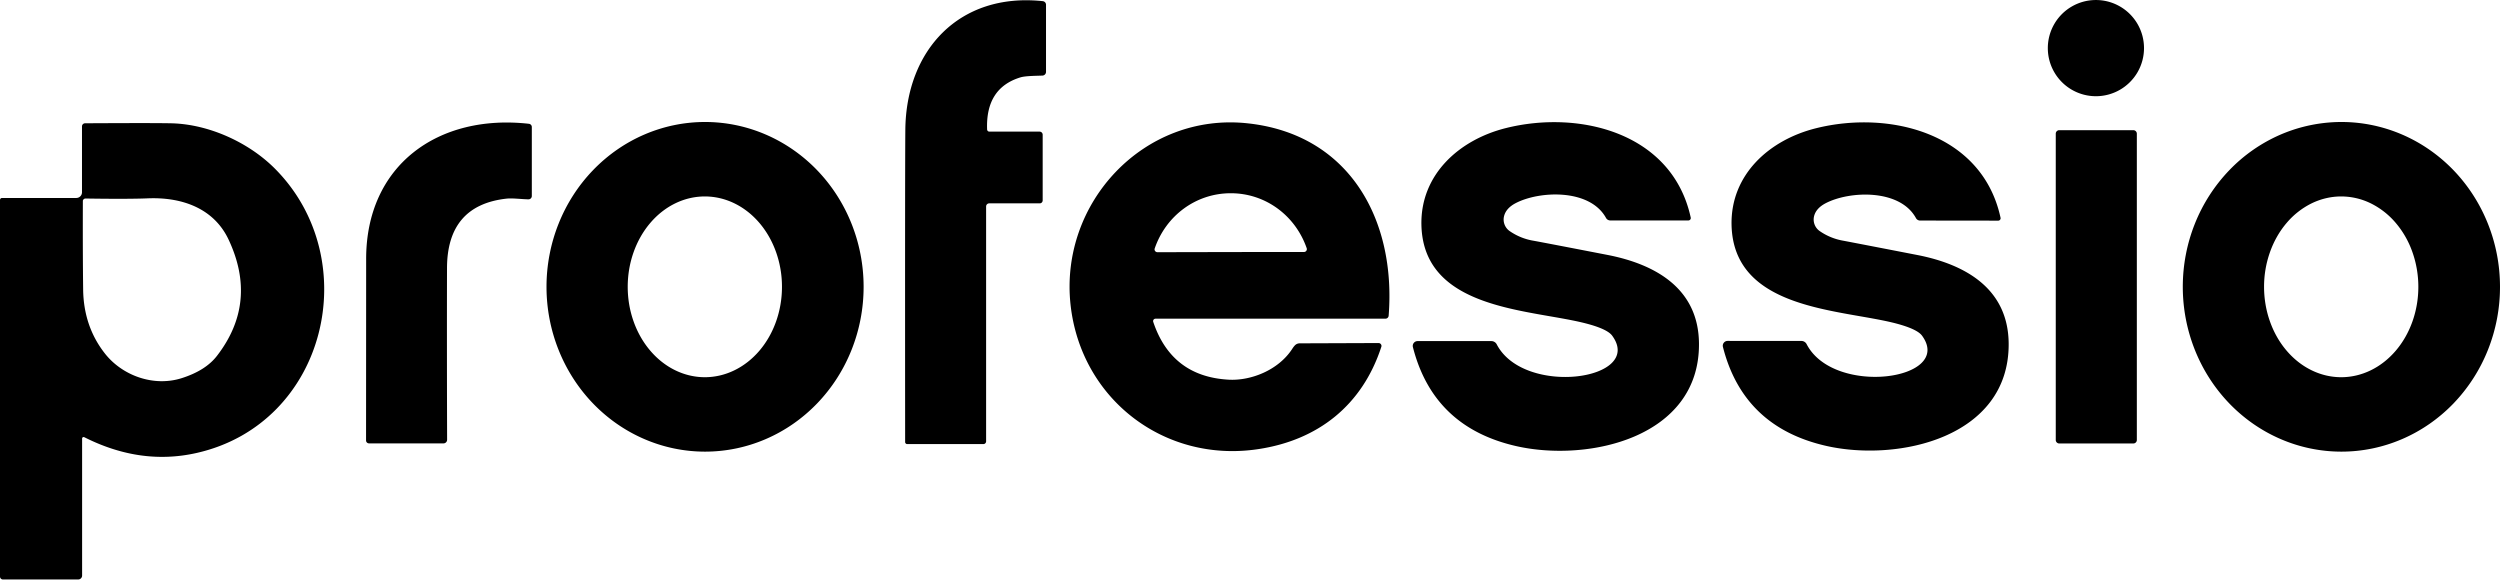 <svg xmlns="http://www.w3.org/2000/svg" width="128" height="30" fill="none"><path fill="#000" d="M53.375 3.87c-.314.013-.872.013-1.13.092q-1.785.546-1.705 2.667a.115.115 0 0 0 .114.11h2.57a.16.16 0 0 1 .114.046q.046.047.047.112v3.362q-.001.064-.044.109a.15.15 0 0 1-.106.044h-2.588a.16.16 0 0 0-.158.158v12.027a.14.14 0 0 1-.087.13.14.14 0 0 1-.053.01H46.45a.1.1 0 0 1-.075-.031.1.1 0 0 1-.032-.076q-.01-13.675.01-15.978C46.387 2.57 49.112-.395 53.39.059a.2.2 0 0 1 .119.06c.03.034.047.078.047.123v3.44a.19.19 0 0 1-.181.188m53.936 1.056a2.462 2.462 0 1 0 0-4.925 2.462 2.462 0 0 0 0 4.925M22.706 22.701H18.89a.15.15 0 0 1-.148-.148l.005-9.275c-.01-4.836 3.704-7.46 8.334-6.94a.17.17 0 0 1 .106.055c.027.03.042.07.042.11v3.534a.17.17 0 0 1-.106.157.2.2 0 0 1-.065.012c-.352-.005-.805-.069-1.124-.036q-3.041.34-3.047 3.56-.01 4.002.005 8.782a.187.187 0 0 1-.186.19M36.1 6.246c2.152 0 4.217.89 5.74 2.472 1.522 1.583 2.377 3.73 2.377 5.967 0 2.239-.855 4.385-2.378 5.968-1.522 1.582-3.587 2.471-5.74 2.471s-4.217-.889-5.74-2.471c-1.522-1.583-2.378-3.73-2.378-5.968s.856-4.384 2.378-5.967 3.587-2.472 5.74-2.472m-.011 3.812c-1.047 0-2.052.487-2.792 1.355-.741.868-1.157 2.045-1.157 3.272 0 1.228.416 2.405 1.157 3.272.74.868 1.745 1.356 2.792 1.356s2.052-.488 2.793-1.356c.74-.867 1.156-2.044 1.156-3.272s-.416-2.404-1.156-3.272c-.741-.868-1.746-1.355-2.793-1.355m22.957 6.42q.939 2.802 3.865 2.962c1.13.061 2.532-.479 3.246-1.568q.076-.12.137-.183a.34.34 0 0 1 .248-.11l4.043-.015a.15.15 0 0 1 .146.123.14.14 0 0 1-.005.068c-.977 2.996-3.238 4.783-6.316 5.242-4.79.719-9.066-2.565-9.596-7.389-.574-5.226 3.758-9.861 9.053-9.295 5.237.556 7.618 4.954 7.233 9.851a.165.165 0 0 1-.165.153H59.16a.123.123 0 0 0-.115.16m3.967-3.572q1.744-.003 3.753-.003a.146.146 0 0 0 .138-.194c-.582-1.677-2.114-2.817-3.893-2.814-1.78.002-3.312 1.147-3.888 2.825a.14.14 0 0 0 .018.132.15.15 0 0 0 .12.062zm23.553-1.766a.122.122 0 0 1-.12.148h-4.003a.25.25 0 0 1-.214-.128c-.826-1.504-3.401-1.397-4.628-.757q-.48.252-.588.648a.72.72 0 0 0 .3.793 3 3 0 0 0 1.127.469q.434.075 3.85.737c2.473.479 4.689 1.723 4.699 4.563.018 4.794-5.647 6.056-9.321 5.237q-4.276-.956-5.326-5.076a.247.247 0 0 1 .24-.309h3.778a.31.31 0 0 1 .273.166c1.397 2.693 7.567 1.826 5.914-.44q-.246-.343-1.34-.628c-2.813-.734-8.35-.658-8.43-5.066-.043-2.562 1.933-4.337 4.317-4.936 3.77-.946 8.528.232 9.472 4.579m15.863.011a.1.1 0 0 1-.001.053.12.12 0 0 1-.119.094l-3.998-.005a.24.24 0 0 1-.214-.127c-.823-1.502-3.396-1.398-4.622-.76q-.482.252-.589.647a.72.72 0 0 0 .3.79 3 3 0 0 0 1.125.47q.434.08 3.845.742c2.47.479 4.681 1.723 4.689 4.56.015 4.789-5.645 6.043-9.314 5.222q-4.27-.958-5.316-5.073a.248.248 0 0 1 .24-.309l3.773.003a.3.3 0 0 1 .273.165c1.392 2.693 7.557 1.831 5.91-.433q-.248-.342-1.341-.63c-2.807-.734-8.337-.663-8.414-5.066-.04-2.56 1.935-4.329 4.317-4.925 3.768-.941 8.518.24 9.456 4.581m17.452-4.903c2.153 0 4.219.89 5.742 2.472 1.522 1.583 2.378 3.73 2.378 5.967a8.7 8.7 0 0 1-.618 3.23 8.5 8.5 0 0 1-1.76 2.738c-1.523 1.582-3.589 2.471-5.742 2.471s-4.219-.889-5.742-2.471-2.379-3.73-2.379-5.968c0-1.108.21-2.205.618-3.23a8.5 8.5 0 0 1 1.761-2.737 8.1 8.1 0 0 1 2.634-1.83 7.9 7.9 0 0 1 3.108-.642m-.011 3.812c-.518 0-1.032.12-1.511.352a4 4 0 0 0-1.281 1.003c-.367.43-.658.94-.856 1.502a5.3 5.3 0 0 0-.301 1.77c0 .608.102 1.21.301 1.771.198.562.489 1.072.856 1.501.367.43.802.771 1.281 1.003.479.233.993.353 1.511.353 1.048 0 2.052-.488 2.793-1.356.741-.867 1.157-2.044 1.157-3.272 0-.607-.103-1.21-.301-1.77a4.7 4.7 0 0 0-.856-1.502 4 4 0 0 0-1.281-1.003 3.45 3.45 0 0 0-1.512-.352M4.316 22.385a.077.077 0 0 0-.112.069v7.014a.2.2 0 0 1-.201.201H.148a.15.15 0 0 1-.137-.091A.2.2 0 0 1 0 29.52V10.24a.105.105 0 0 1 .105-.104H3.91a.29.29 0 0 0 .266-.18.3.3 0 0 0 .022-.11V6.47c0-.042.017-.082.046-.111q.047-.046.112-.047 3.603-.02 4.464.002c1.864.056 3.891.959 5.24 2.305 4.648 4.645 2.684 13.074-4.008 14.576q-2.861.642-5.737-.811m.067-12.22a.14.14 0 0 0-.13.083.1.1 0 0 0-.01.052q-.008 2.57.015 4.508.02 1.887 1.099 3.273c.892 1.153 2.513 1.74 3.951 1.28q1.224-.39 1.803-1.142 2.109-2.733.591-5.956c-.739-1.565-2.335-2.185-4.16-2.106q-.99.041-3.16.008m104.847-3.499h-3.794a.18.18 0 0 0-.179.178v15.685c0 .098.08.178.179.178h3.794c.098 0 .178-.08.178-.178V6.843a.18.18 0 0 0-.178-.178"/></svg>